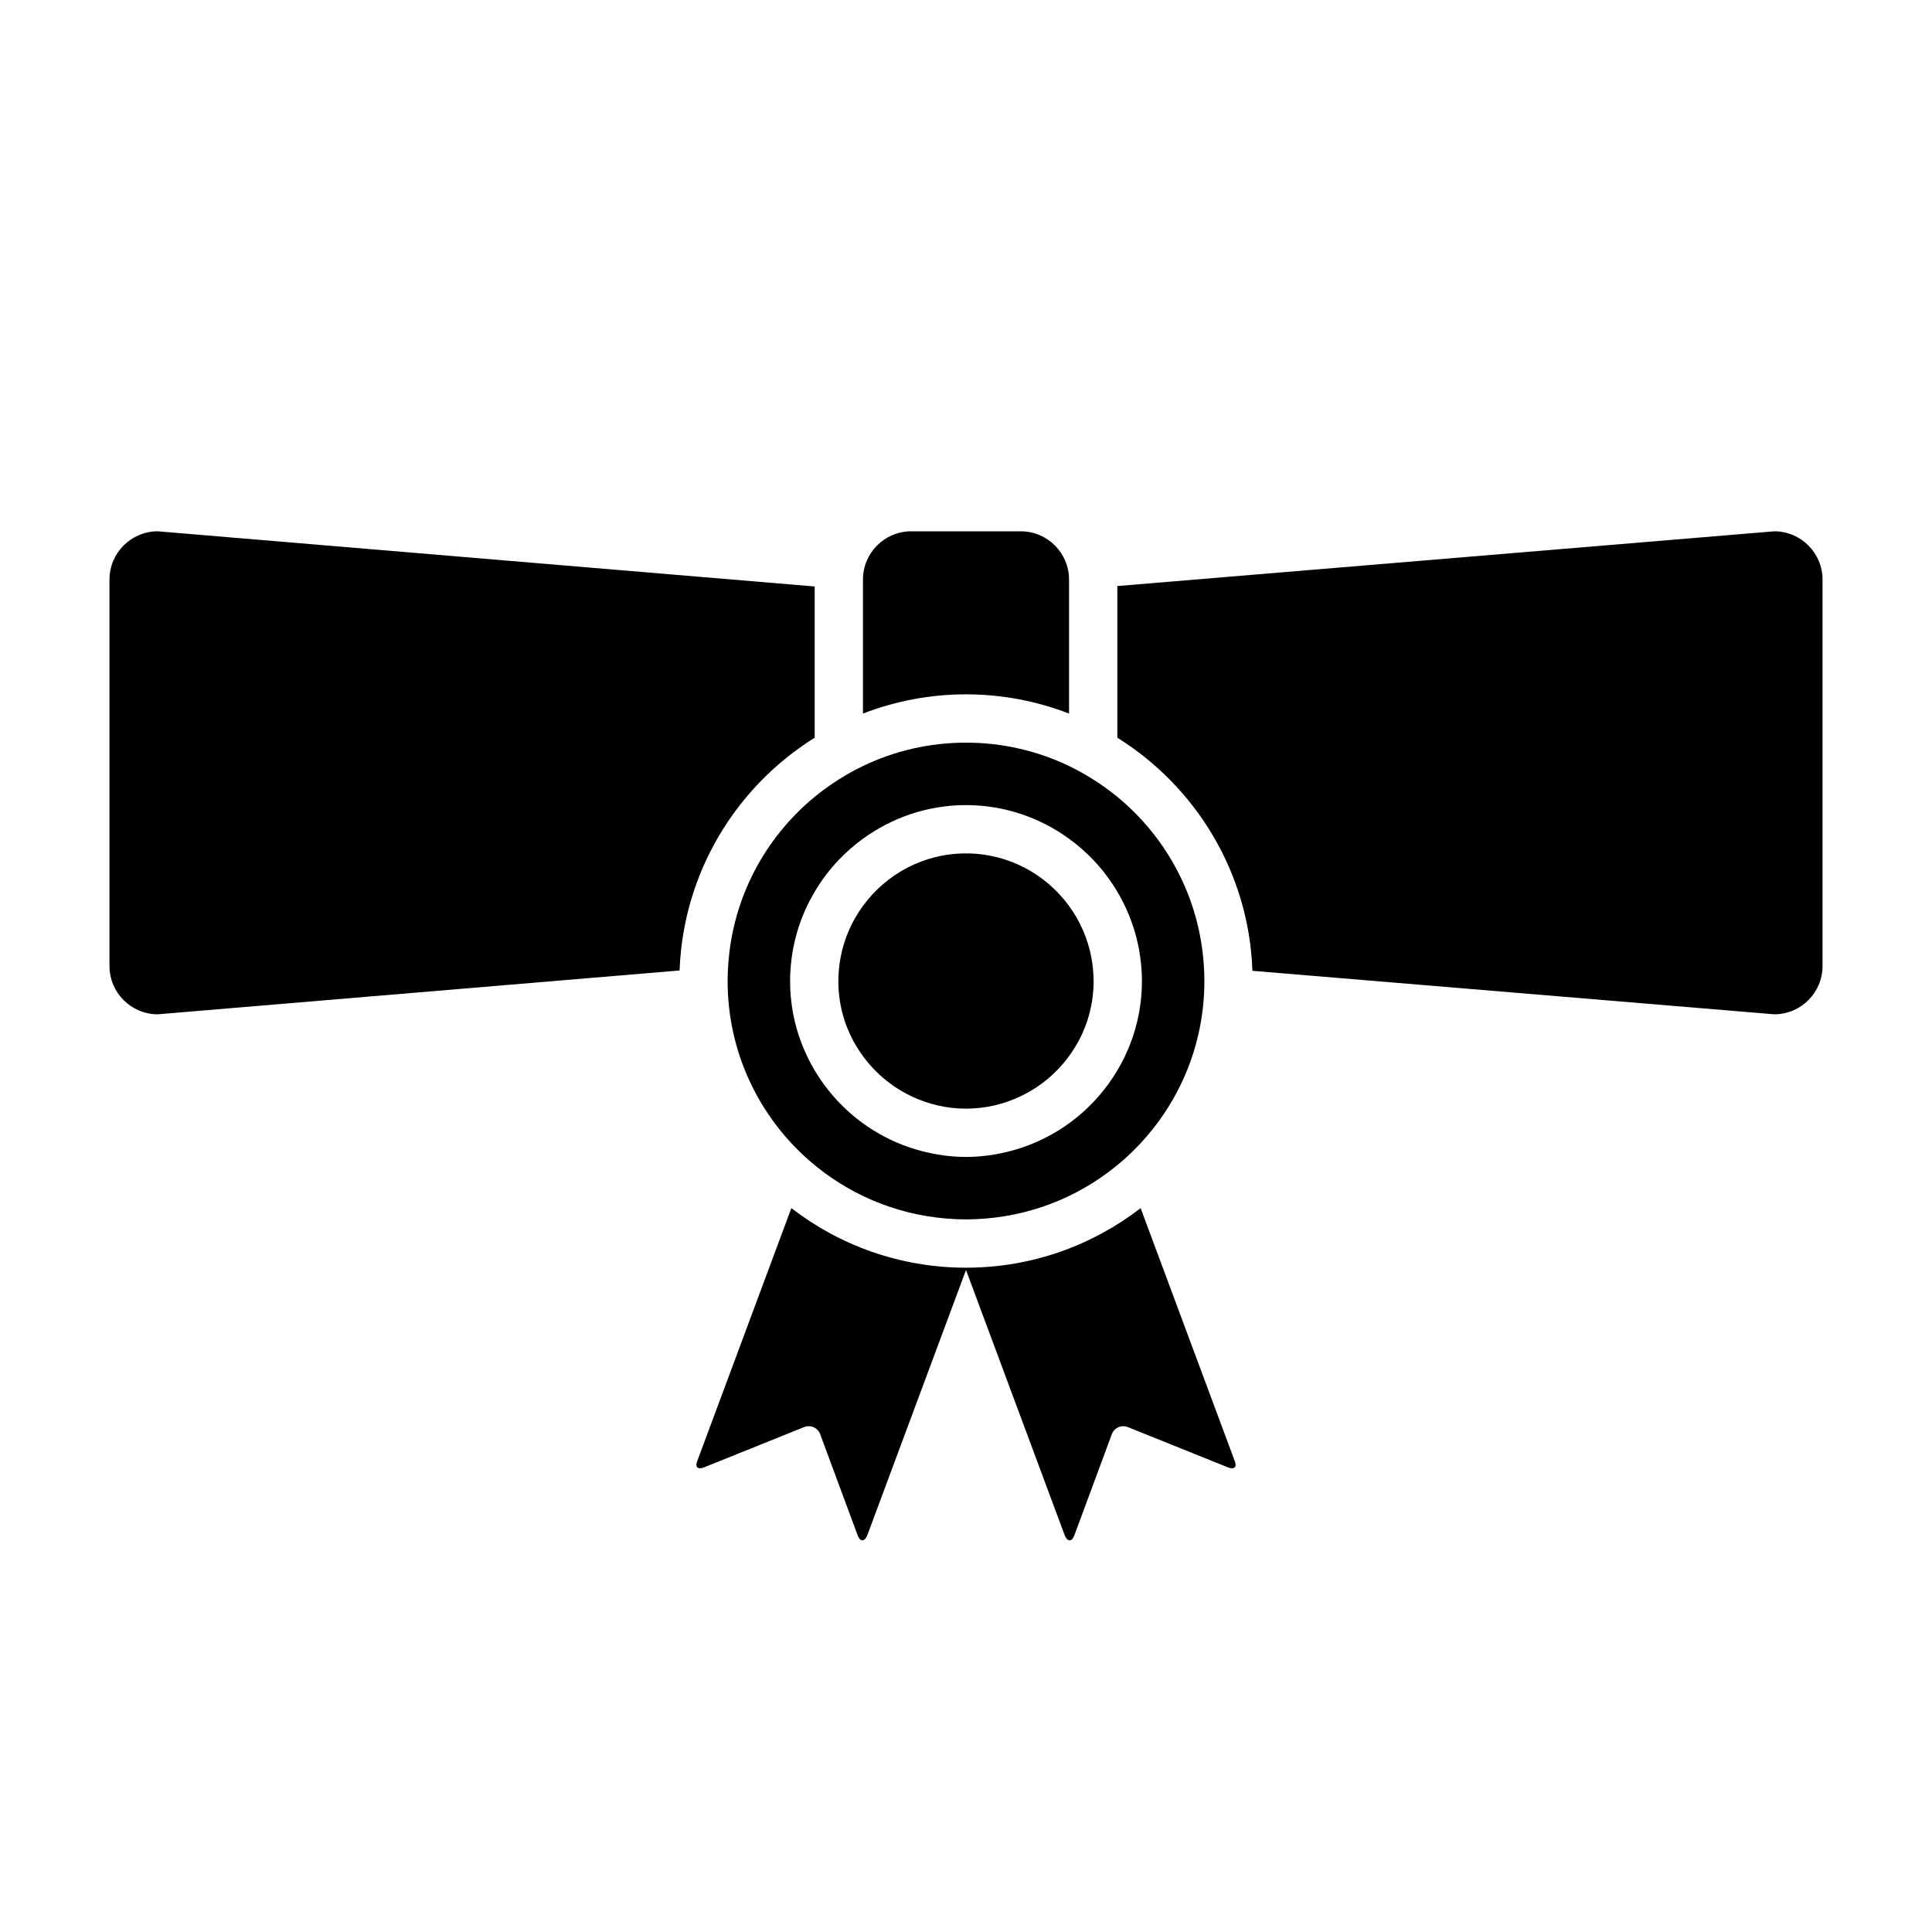 <?xml version="1.0" encoding="iso-8859-1"?>
<!-- Generator: Adobe Illustrator 17.1.0, SVG Export Plug-In . SVG Version: 6.00 Build 0)  -->
<!DOCTYPE svg PUBLIC "-//W3C//DTD SVG 1.1//EN" "http://www.w3.org/Graphics/SVG/1.1/DTD/svg11.dtd">
<svg version="1.1" id="Capa_1" xmlns="http://www.w3.org/2000/svg" xmlns:xlink="http://www.w3.org/1999/xlink" x="0px" y="0px"
	 viewBox="0 0 200 200" style="enable-background:new 0 0 200 200;" xml:space="preserve">
<g>
	<path d="M70.351,100.463c0.37-10.161,5.869-19.031,13.983-24.096V60.712l-68-5.712c-2.762,0-5,2.239-5,5v40c0,2.761,2.238,5,5,5
		L70.351,100.463z"/>
	<path d="M183.667,55l-68,5.667v15.7c8.124,5.071,13.625,13.956,13.984,24.132L183.667,105c2.762,0,5-2.239,5-5V60
		C188.667,57.239,186.428,55,183.667,55z"/>
	<path d="M110.667,73.869V61.084V60c0-2.761-2.238-5-5-5H94.333c-2.762,0-5,2.239-5,5v1.132v12.737
		c3.313-1.281,6.907-1.991,10.667-1.991S107.354,72.588,110.667,73.869z"/>
	<path d="M118.079,125.067c-4.988,3.844-11.225,6.144-17.99,6.164c-0.03,0-0.059,0.002-0.089,0.002s-0.059-0.002-0.089-0.002
		c-6.766-0.02-13.002-2.319-17.99-6.164L72.2,151.192c-0.292,0.66,0.014,0.977,0.684,0.707l10.355-4.165
		c0.669-0.269,1.416,0.061,1.667,0.738l3.879,10.466c0.251,0.677,0.691,0.69,0.983,0.03L100,131.47l10.232,27.499
		c0.292,0.66,0.732,0.646,0.983-0.03l3.879-10.466c0.251-0.677,0.997-1.007,1.667-0.738l10.355,4.165
		c0.67,0.269,0.976-0.047,0.684-0.707L118.079,125.067z"/>
	<path d="M75.374,100.041c-0.03,0.501-0.051,1.006-0.051,1.515c0,7.408,3.269,14.048,8.437,18.571
		c3.875,3.391,8.817,5.587,14.26,6.02c0.654,0.052,1.313,0.086,1.98,0.086s1.327-0.034,1.98-0.086
		c5.443-0.433,10.386-2.629,14.26-6.02c5.168-4.523,8.437-11.164,8.437-18.571c0-0.496-0.019-0.987-0.048-1.476
		c-0.417-7.08-3.816-13.357-8.963-17.591c-0.792-0.652-1.629-1.25-2.5-1.801c-0.804-0.509-1.637-0.977-2.5-1.391
		c-3.229-1.55-6.846-2.419-10.667-2.419s-7.438,0.869-10.667,2.419c-0.864,0.415-1.696,0.883-2.5,1.391
		c-0.87,0.55-1.707,1.149-2.5,1.801C79.196,86.715,75.802,92.977,75.374,100.041z M86.833,89.009c0.765-0.802,1.602-1.53,2.5-2.183
		c3.002-2.18,6.681-3.482,10.667-3.482s7.665,1.302,10.667,3.482c0.898,0.653,1.736,1.381,2.5,2.183
		c0.954,1.001,1.791,2.111,2.5,3.307c1.281,2.163,2.136,4.604,2.427,7.219c0.074,0.664,0.119,1.337,0.119,2.02
		c0,4.548-1.688,8.702-4.455,11.897c-2.378,2.746-5.559,4.766-9.177,5.708c-1.467,0.382-2.996,0.606-4.58,0.606
		s-3.113-0.224-4.58-0.606c-3.618-0.943-6.799-2.962-9.177-5.708c-2.767-3.195-4.455-7.349-4.455-11.897
		c0-0.699,0.048-1.386,0.125-2.064c0.295-2.598,1.146-5.024,2.42-7.176C85.042,91.119,85.879,90.01,86.833,89.009z"/>
	<path d="M88.566,108.155c1.338,2.313,3.355,4.177,5.782,5.329c1.715,0.815,3.627,1.284,5.652,1.284s3.937-0.469,5.652-1.284
		c2.427-1.152,4.443-3.015,5.782-5.329c0.071-0.123,0.148-0.242,0.215-0.368c0.995-1.857,1.562-3.977,1.562-6.231
		c0-0.413-0.025-0.82-0.062-1.223c-0.038-0.414-0.099-0.821-0.174-1.224c-0.369-1.966-1.175-3.772-2.31-5.327
		c-2.403-3.291-6.279-5.438-10.667-5.438s-8.264,2.147-10.667,5.438c-1.126,1.543-1.93,3.332-2.303,5.28
		c-0.08,0.417-0.141,0.841-0.181,1.271c-0.037,0.403-0.062,0.81-0.062,1.223c0,2.254,0.567,4.375,1.562,6.231
		C88.418,107.913,88.495,108.032,88.566,108.155z"/>
</g>
</svg>
